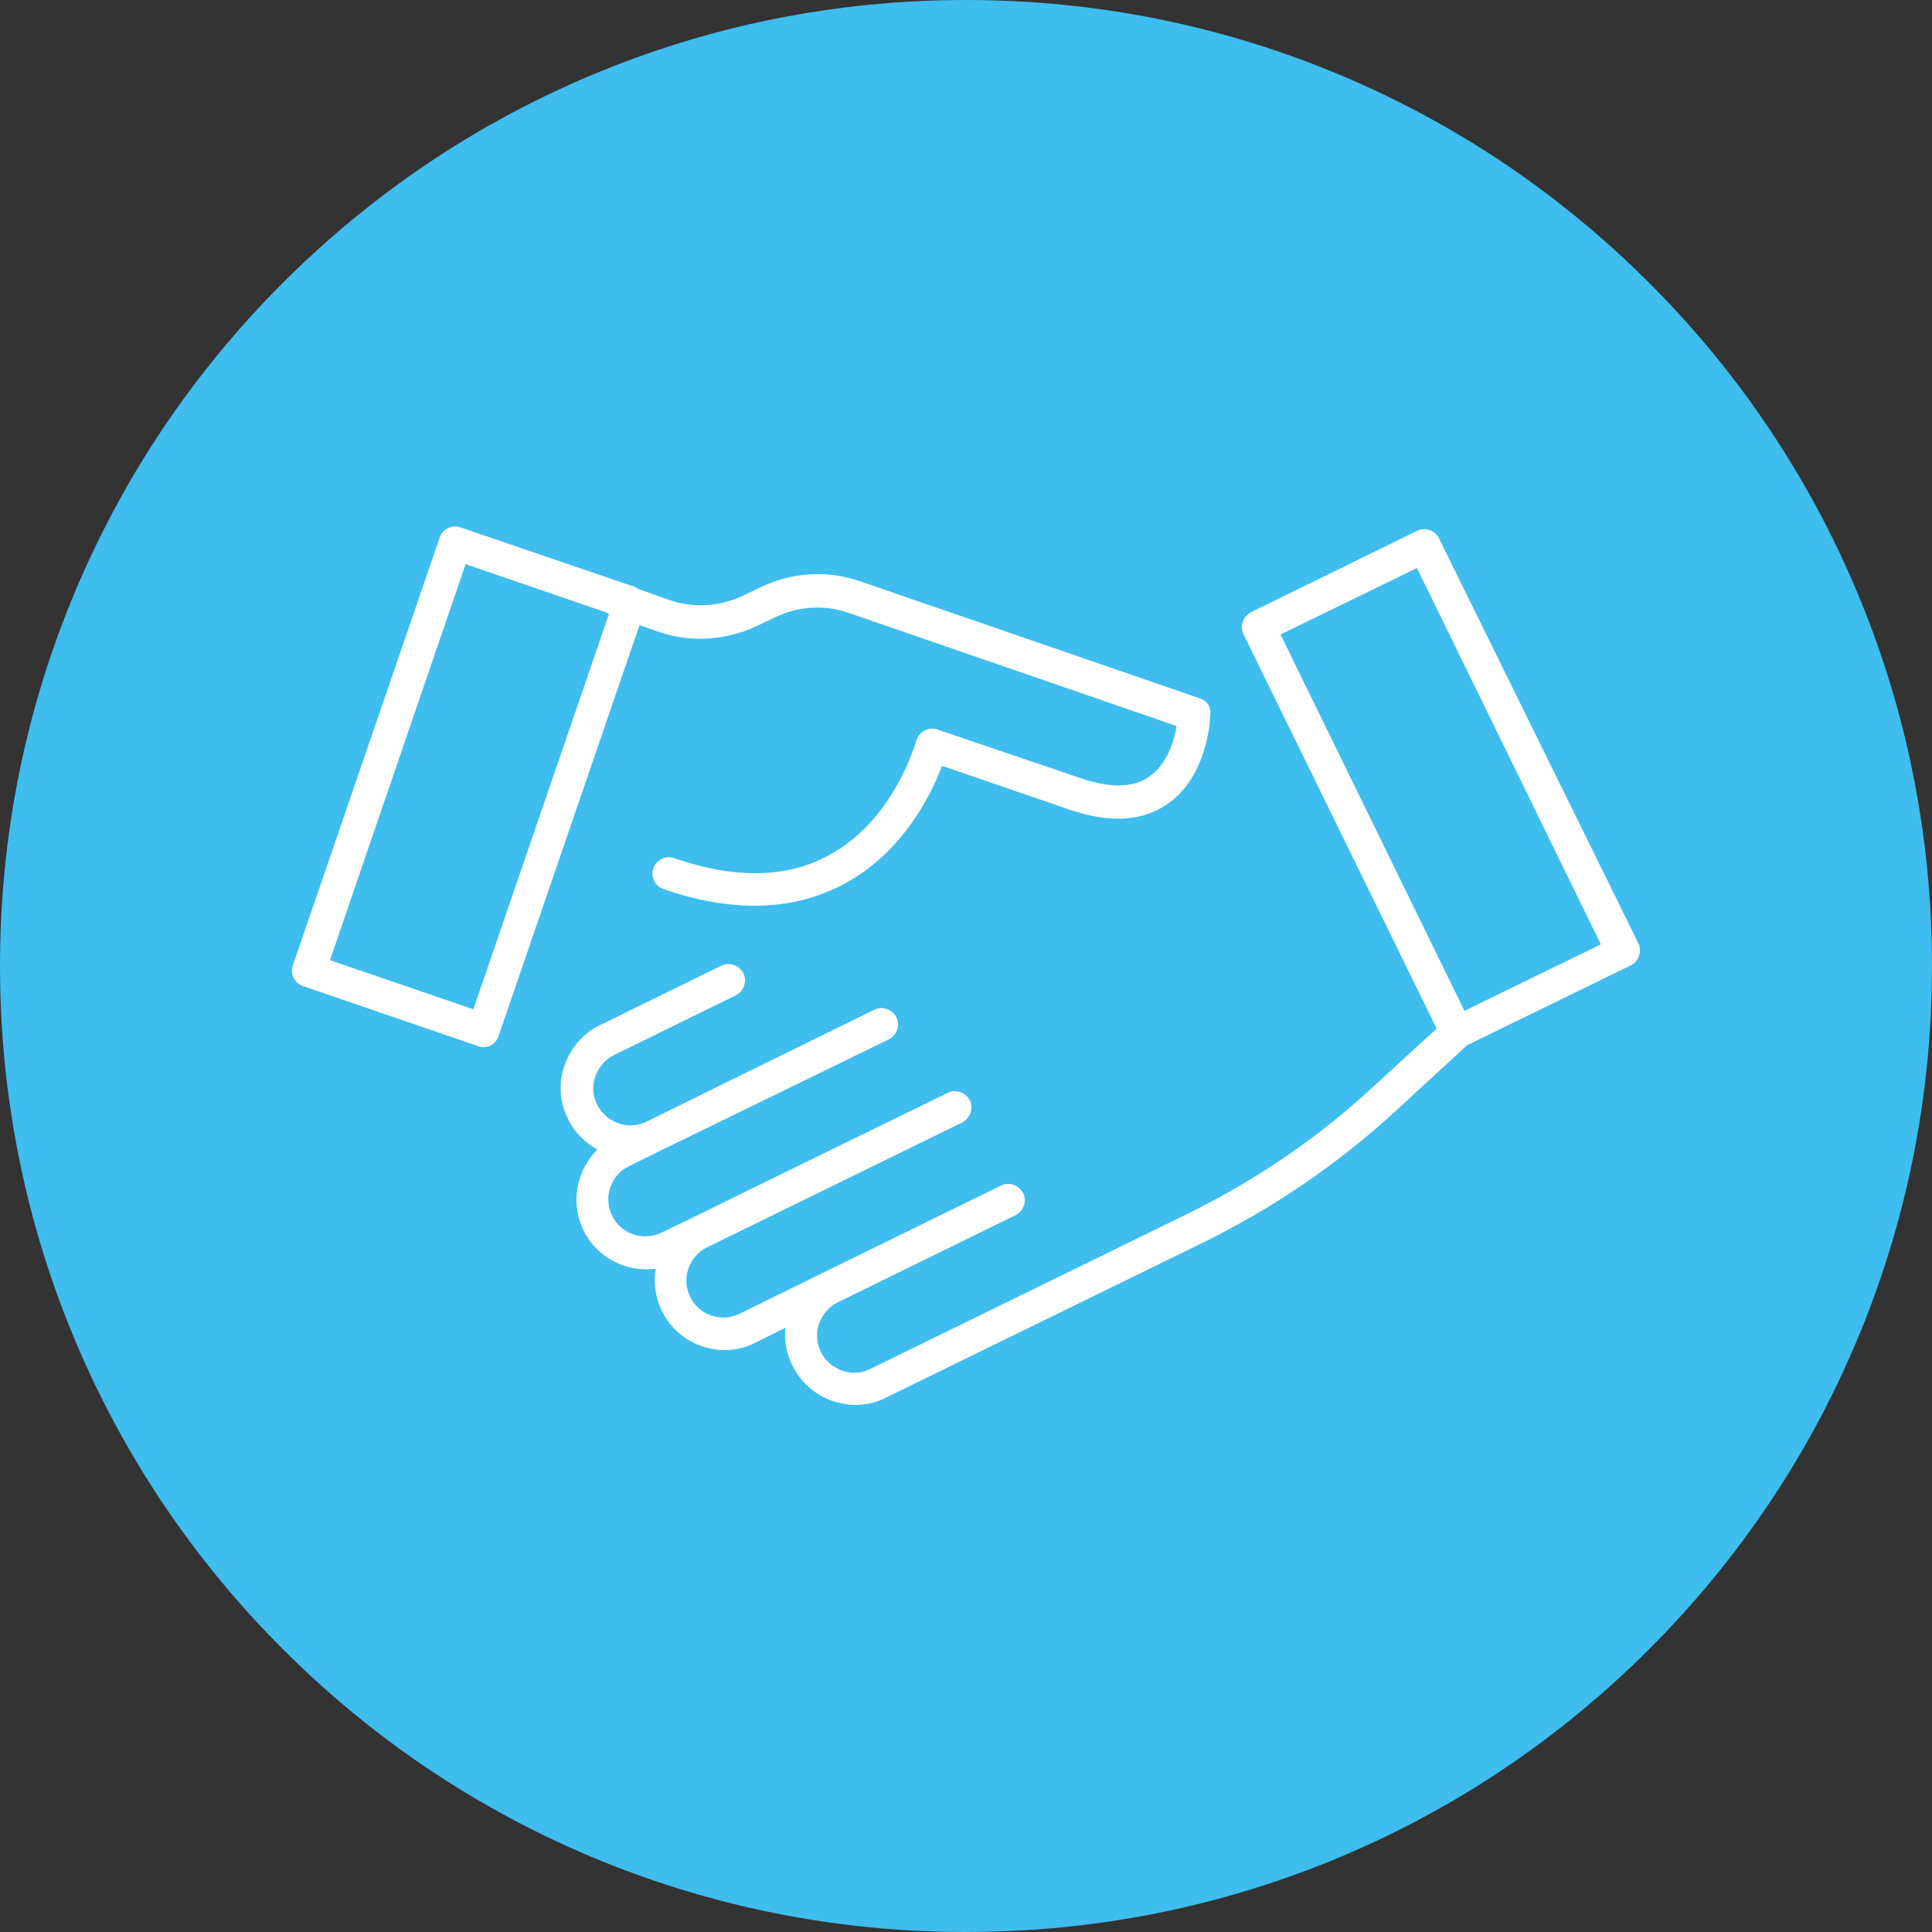 <?xml version="1.0" encoding="utf-8"?>
<!-- Generator: Adobe Illustrator 23.0.3, SVG Export Plug-In . SVG Version: 6.00 Build 0)  -->
<svg version="1.1" xmlns="http://www.w3.org/2000/svg" xmlns:xlink="http://www.w3.org/1999/xlink" x="0px" y="0px"
	 viewBox="0 0 50 50" style="enable-background:new 0 0 50 50;" xml:space="preserve">
<rect x="0" y="0" width="50" height="50" fill="#333333" stroke="none"/>
<style type="text/css">
	.st0{display:none;}
	.st1{display:inline;}
	.st2{fill:#3EBDEE;}
	.st3{fill-rule:evenodd;clip-rule:evenodd;fill:#FFFFFF;}
	.st4{fill:#FFFFFF;}
</style>
<g id="Layer_1" class="st0">
	<g class="st1">
		<path class="st2" d="M25,50c-3.37,0-6.65-0.66-9.73-1.96c-2.98-1.26-5.65-3.06-7.95-5.36c-2.3-2.3-4.1-4.97-5.36-7.95
			C0.66,31.65,0,28.37,0,25s0.66-6.65,1.96-9.73c1.26-2.98,3.06-5.65,5.36-7.95s4.97-4.1,7.95-5.36C18.35,0.66,21.63,0,25,0
			c3.37,0,6.65,0.66,9.73,1.96c2.98,1.26,5.65,3.06,7.95,5.36c2.3,2.3,4.1,4.97,5.36,7.95C49.34,18.35,50,21.63,50,25
			s-0.66,6.65-1.96,9.73c-1.26,2.98-3.06,5.65-5.36,7.95c-2.3,2.3-4.97,4.1-7.95,5.36C31.65,49.34,28.37,50,25,50z"/>
	</g>
	<g class="st1">
		<g>
			<path class="st3" d="M26.66,32.93c-0.09,0-0.17-0.08-0.17-0.17c0-0.09,0.08-0.17,0.17-0.17h3.2c0.17,0,0.32,0.07,0.43,0.18h0
				c0.11,0.11,0.18,0.27,0.18,0.43v6.62c0,0.17-0.07,0.32-0.18,0.43l-0.01,0.01c-0.11,0.1-0.26,0.17-0.42,0.17h-9.71
				c-0.17,0-0.32-0.07-0.43-0.18c-0.11-0.11-0.18-0.26-0.18-0.43V33.2c0-0.17,0.07-0.32,0.18-0.43h0h0
				c0.11-0.11,0.27-0.18,0.43-0.18h3.2c0.1,0,0.17,0.08,0.17,0.17c0,0.09-0.08,0.17-0.17,0.17h-3.2c-0.07,0-0.14,0.03-0.19,0.08
				c-0.05,0.05-0.08,0.12-0.08,0.19v6.62c0,0.07,0.03,0.14,0.08,0.19c0.05,0.05,0.12,0.08,0.19,0.08h9.71
				c0.07,0,0.14-0.03,0.18-0.07l0.01-0.01c0.05-0.05,0.08-0.12,0.08-0.19V33.2c0-0.07-0.03-0.14-0.08-0.19
				c-0.05-0.05-0.12-0.08-0.19-0.08H26.66z M26.66,32.93"/>
			<path class="st3" d="M24.78,38.67c-0.1,0-0.17-0.08-0.17-0.17c0-0.09,0.08-0.17,0.17-0.17h2.65c0.1,0,0.17,0.08,0.17,0.17
				c0,0.09-0.08,0.17-0.17,0.17H24.78z M24.78,37.79c-0.1,0-0.17-0.08-0.17-0.17c0-0.09,0.08-0.17,0.17-0.17h4.19
				c0.1,0,0.17,0.08,0.17,0.17c0,0.1-0.08,0.17-0.17,0.17H24.78z M24.78,36.91c-0.1,0-0.17-0.08-0.17-0.17
				c0-0.09,0.08-0.17,0.17-0.17h4.19c0.1,0,0.17,0.08,0.17,0.17c0,0.1-0.08,0.17-0.17,0.17H24.78z M24.78,36.02
				c-0.1,0-0.17-0.08-0.17-0.17c0-0.09,0.08-0.17,0.17-0.17h4.19c0.1,0,0.17,0.08,0.17,0.17c0,0.1-0.08,0.17-0.17,0.17H24.78z
				 M24.78,36.02"/>
			<path class="st3" d="M22.42,35.68c0.29,0,0.55,0.12,0.74,0.31h0c0.19,0.19,0.31,0.46,0.31,0.74c0,0.29-0.12,0.55-0.31,0.75h0
				c-0.19,0.19-0.45,0.31-0.74,0.31c-0.29,0-0.55-0.12-0.74-0.31h0c-0.19-0.19-0.31-0.46-0.31-0.75s0.12-0.55,0.31-0.74h0
				C21.86,35.8,22.13,35.68,22.42,35.68L22.42,35.68z M22.92,36.23c-0.13-0.13-0.31-0.21-0.5-0.21c-0.2,0-0.37,0.08-0.5,0.21l0,0
				c-0.13,0.13-0.21,0.31-0.21,0.5c0,0.2,0.08,0.38,0.21,0.5h0c0.13,0.13,0.31,0.21,0.5,0.21c0.2,0,0.38-0.08,0.5-0.21
				c0.13-0.13,0.21-0.31,0.21-0.5C23.13,36.54,23.05,36.36,22.92,36.23L22.92,36.23z M22.92,36.23"/>
			<path class="st3" d="M21.53,38.67c-0.09,0-0.17-0.08-0.17-0.17c0-0.09,0.08-0.17,0.17-0.17h1.77c0.09,0,0.17,0.08,0.17,0.17
				c0,0.09-0.08,0.17-0.17,0.17H21.53z M21.53,38.67"/>
			<path class="st3" d="M26.66,33.82c-0.09,0-0.17-0.08-0.17-0.17c0-0.09,0.08-0.17,0.17-0.17h0.88c0.09,0,0.17,0.08,0.17,0.17v0.88
				c0,0.09-0.08,0.17-0.17,0.17h-5.08c-0.1,0-0.17-0.08-0.17-0.17v-0.88c0-0.1,0.08-0.17,0.17-0.17h0.88c0.09,0,0.17,0.08,0.17,0.17
				c0,0.09-0.08,0.17-0.17,0.17h-0.71v0.54h4.74v-0.54H26.66z M26.66,33.82"/>
			<path class="st3" d="M24.23,29.5h1.55c0.09,0,0.17,0.08,0.17,0.17v3.97c0,0.09-0.08,0.17-0.17,0.17h-1.55
				c-0.09,0-0.17-0.08-0.17-0.17v-3.97C24.06,29.58,24.13,29.5,24.23,29.5L24.23,29.5z M25.6,29.84h-1.2v3.63h1.2V29.84z
				 M25.6,29.84"/>
			<path class="st3" d="M25.29,30.56c0,0.16-0.13,0.29-0.29,0.29c-0.16,0-0.29-0.13-0.29-0.29c0-0.16,0.13-0.29,0.29-0.29
				C25.16,30.27,25.29,30.4,25.29,30.56L25.29,30.56z M25.29,30.56"/>
		</g>
		<g>
			<path class="st4" d="M36.47,35.56c0-1.6-0.89-3.04-2.32-3.76l-4.97-2.48c-0.63-0.32-1.03-0.96-1.03-1.67v-1.94
				c0.13-0.15,0.29-0.35,0.46-0.6c0.66-0.93,1.18-1.97,1.54-3.1c0.67-0.21,1.11-0.82,1.11-1.51v-2.08c0-0.45-0.19-0.87-0.52-1.16
				l0-3.06h0c0.03-0.4,0.05-1.82-0.98-2.99C28.8,10.12,27.2,9.56,25,9.56c-2.2,0-3.81,0.56-4.79,1.67c-0.95,1.09-1,2.37-0.98,2.87
				l0.02,3.16c-0.34,0.31-0.52,0.72-0.52,1.17v2.08c0,0.53,0.27,1.03,0.72,1.33c0.04,0.17,0.08,0.33,0.14,0.52l0.04,0.14
				c0.05,0.16,0.11,0.32,0.16,0.46c0.03,0.09,0.06,0.16,0.09,0.23l0.03,0.08c0.03,0.07,0.06,0.14,0.08,0.2
				c0.01,0.03,0.02,0.06,0.04,0.09c0.05,0.11,0.1,0.22,0.15,0.32l0.06,0.12c0.12,0.24,0.24,0.46,0.36,0.66l0.05,0.09
				c0.04,0.06,0.08,0.13,0.12,0.19l0.07,0.11c0.06,0.09,0.12,0.18,0.17,0.26l0,0.38h0.28l0.04,0.05v1.89c0,0.68-0.37,1.31-0.97,1.64
				l-4.64,2.53c-1.35,0.74-2.19,2.15-2.19,3.69v1.71h5.29v-1.1h-4.19v-0.61c0-1.14,0.62-2.18,1.62-2.72l4.64-2.53
				c0.95-0.52,1.55-1.52,1.55-2.6v-2.29l-0.33-0.41c-0.01-0.02-0.03-0.04-0.04-0.06l-0.02-0.03c-0.01-0.01-0.01-0.01-0.02-0.02
				l-0.11-0.15c-0.04-0.06-0.08-0.12-0.13-0.19l-0.08-0.12c-0.04-0.06-0.08-0.12-0.11-0.18l-0.02-0.03
				c-0.09-0.16-0.19-0.33-0.29-0.52l-0.05-0.1c-0.06-0.13-0.12-0.26-0.19-0.4l-0.51,0.21l0.48-0.28c-0.02-0.05-0.05-0.11-0.07-0.17
				l-0.03-0.08c-0.02-0.06-0.05-0.12-0.08-0.2c-0.05-0.13-0.1-0.27-0.14-0.41l-0.04-0.12c-0.04-0.15-0.09-0.3-0.13-0.47l-0.1-0.42
				l-0.36-0.23c-0.14-0.09-0.23-0.25-0.23-0.41v-2.08c0-0.13,0.06-0.26,0.17-0.36l0.36-0.32v-3.66l-0.02-0.27l0,0
				c0.02-0.42,0.13-1.2,0.71-1.86c0.75-0.86,2.09-1.29,3.96-1.29c1.87,0,3.19,0.43,3.95,1.28c0.83,0.93,0.71,2.15,0.72,2.15h0
				l-0.01,3.66l0.36,0.33c0.11,0.09,0.16,0.22,0.16,0.35v2.08c0,0.21-0.14,0.4-0.35,0.46l-0.53,0.16l-0.17,0.53
				c-0.33,1.03-0.8,1.98-1.4,2.82c-0.14,0.2-0.28,0.38-0.4,0.52l-0.27,0.3v2.35c0,1.13,0.63,2.15,1.64,2.65l4.97,2.48
				c1.06,0.53,1.71,1.59,1.71,2.77v0.51h-4.39v1.1h5.49V35.56z"/>
		</g>
	</g>
</g>
<g id="Layer_2">
	<g>
		<g>
			<path class="st2" d="M25,50c-3.37,0-6.65-0.66-9.73-1.96c-2.98-1.26-5.65-3.06-7.95-5.36c-2.3-2.3-4.1-4.97-5.36-7.95
				C0.66,31.65,0,28.37,0,25s0.66-6.65,1.96-9.73c1.26-2.98,3.06-5.65,5.36-7.95s4.97-4.1,7.95-5.36C18.35,0.66,21.63,0,25,0
				c3.37,0,6.65,0.66,9.73,1.96c2.98,1.26,5.65,3.06,7.95,5.36c2.3,2.3,4.1,4.97,5.36,7.95C49.34,18.35,50,21.63,50,25
				s-0.66,6.65-1.96,9.73c-1.26,2.98-3.06,5.65-5.36,7.95c-2.3,2.3-4.97,4.1-7.95,5.36C31.65,49.34,28.37,50,25,50z"/>
		</g>
		<g>
			<g>
				<path class="st4" d="M31.07,18.08l-8.82-3.04c-0.84-0.29-1.77-0.23-2.57,0.16l-0.44,0.21c-0.6,0.29-1.31,0.34-1.94,0.11
					l-0.76-0.27c-0.04-0.02-0.07-0.04-0.11-0.06l-4.51-1.54c-0.11-0.04-0.23-0.03-0.33,0.02c-0.1,0.05-0.18,0.14-0.21,0.24
					L7.58,24.98c-0.08,0.22,0.04,0.46,0.26,0.54l4.52,1.55c0.05,0.02,0.09,0.03,0.14,0.03c0.06,0,0.13-0.01,0.19-0.04
					c0.1-0.05,0.18-0.14,0.21-0.24l3.65-10.64l0.46,0.16c0.84,0.3,1.79,0.24,2.6-0.15l0.44-0.21c0.59-0.29,1.29-0.34,1.91-0.12
					l8.49,2.93c-0.06,0.37-0.24,0.99-0.71,1.31c-0.41,0.29-1.01,0.3-1.77,0.04l-3.71-1.26c-0.11-0.04-0.24-0.03-0.34,0.03
					c-0.11,0.06-0.18,0.16-0.21,0.27c-0.01,0.02-0.56,2.05-2.27,2.96c-1.09,0.59-2.43,0.61-3.99,0.07
					c-0.22-0.08-0.46,0.04-0.54,0.26c-0.08,0.22,0.04,0.46,0.26,0.54c0.84,0.29,1.63,0.43,2.36,0.43c0.84,0,1.61-0.19,2.31-0.56
					c1.53-0.82,2.26-2.32,2.54-3.06l3.29,1.13c1.04,0.36,1.89,0.31,2.54-0.14c1.06-0.73,1.11-2.23,1.11-2.29
					C31.36,18.31,31.24,18.14,31.07,18.08L31.07,18.08z M12.25,26.12l-3.71-1.27l3.51-10.25l3.61,1.24l0.09,0.04l0.01,0.01
					L12.25,26.12z M12.25,26.12"/>
				<path class="st4" d="M42.4,24.41l-5.16-10.48c-0.05-0.1-0.14-0.18-0.24-0.21c-0.11-0.04-0.23-0.03-0.33,0.02l-4.29,2.1
					c-0.21,0.11-0.3,0.36-0.2,0.57l5,10.21l-1.68,1.54c-1.42,1.31-3.03,2.4-4.76,3.25l-8.22,4.02c-0.23,0.11-0.49,0.13-0.73,0.04
					c-0.24-0.09-0.44-0.26-0.55-0.49c-0.11-0.23-0.13-0.49-0.04-0.73c0.09-0.24,0.26-0.44,0.49-0.55l4.59-2.25
					c0.21-0.11,0.3-0.36,0.2-0.57c-0.11-0.21-0.36-0.3-0.57-0.2l-4.49,2.2L19.14,34c-0.47,0.23-1.05,0.04-1.28-0.44
					c-0.23-0.47-0.04-1.04,0.44-1.28l6.6-3.23c0.21-0.11,0.3-0.36,0.2-0.57c-0.11-0.21-0.36-0.3-0.57-0.2l-4.89,2.39l-1.71,0.84
					l-0.81,0.39c-0.47,0.23-1.05,0.04-1.28-0.44c-0.23-0.47-0.04-1.05,0.44-1.28l0.81-0.4L23,26.9c0.21-0.11,0.3-0.36,0.2-0.57
					c-0.11-0.21-0.36-0.3-0.57-0.2l-3.79,1.86l-2.11,1.04c-0.23,0.11-0.49,0.13-0.73,0.04c-0.24-0.09-0.44-0.26-0.55-0.49
					c-0.11-0.23-0.13-0.49-0.04-0.73c0.09-0.24,0.26-0.44,0.49-0.55l3.14-1.54c0.21-0.11,0.3-0.36,0.2-0.57
					c-0.11-0.21-0.36-0.3-0.57-0.2l-3.14,1.54c-0.44,0.21-0.76,0.59-0.92,1.04c-0.16,0.46-0.13,0.95,0.09,1.39
					c0.16,0.34,0.44,0.61,0.76,0.79c-0.54,0.54-0.71,1.37-0.36,2.09c0.31,0.64,0.96,1.01,1.63,1.01c0.08,0,0.16-0.01,0.24-0.01
					c-0.06,0.36-0.01,0.74,0.16,1.09c0.31,0.64,0.96,1.01,1.63,1.01c0.26,0,0.54-0.06,0.79-0.19l0.78-0.39
					c-0.04,0.34,0.02,0.67,0.18,0.98c0.21,0.44,0.59,0.76,1.04,0.92c0.19,0.06,0.39,0.1,0.59,0.1c0.27,0,0.54-0.06,0.79-0.19
					l8.22-4.02c1.81-0.89,3.48-2.03,4.96-3.39l1.86-1.71l4.24-2.07C42.41,24.88,42.5,24.63,42.4,24.41L42.4,24.41z M37.9,26.16
					l-4.76-9.74l3.53-1.72l4.76,9.74L37.9,26.16z M37.9,26.16"/>
			</g>
		</g>
	</g>
</g>
</svg>
